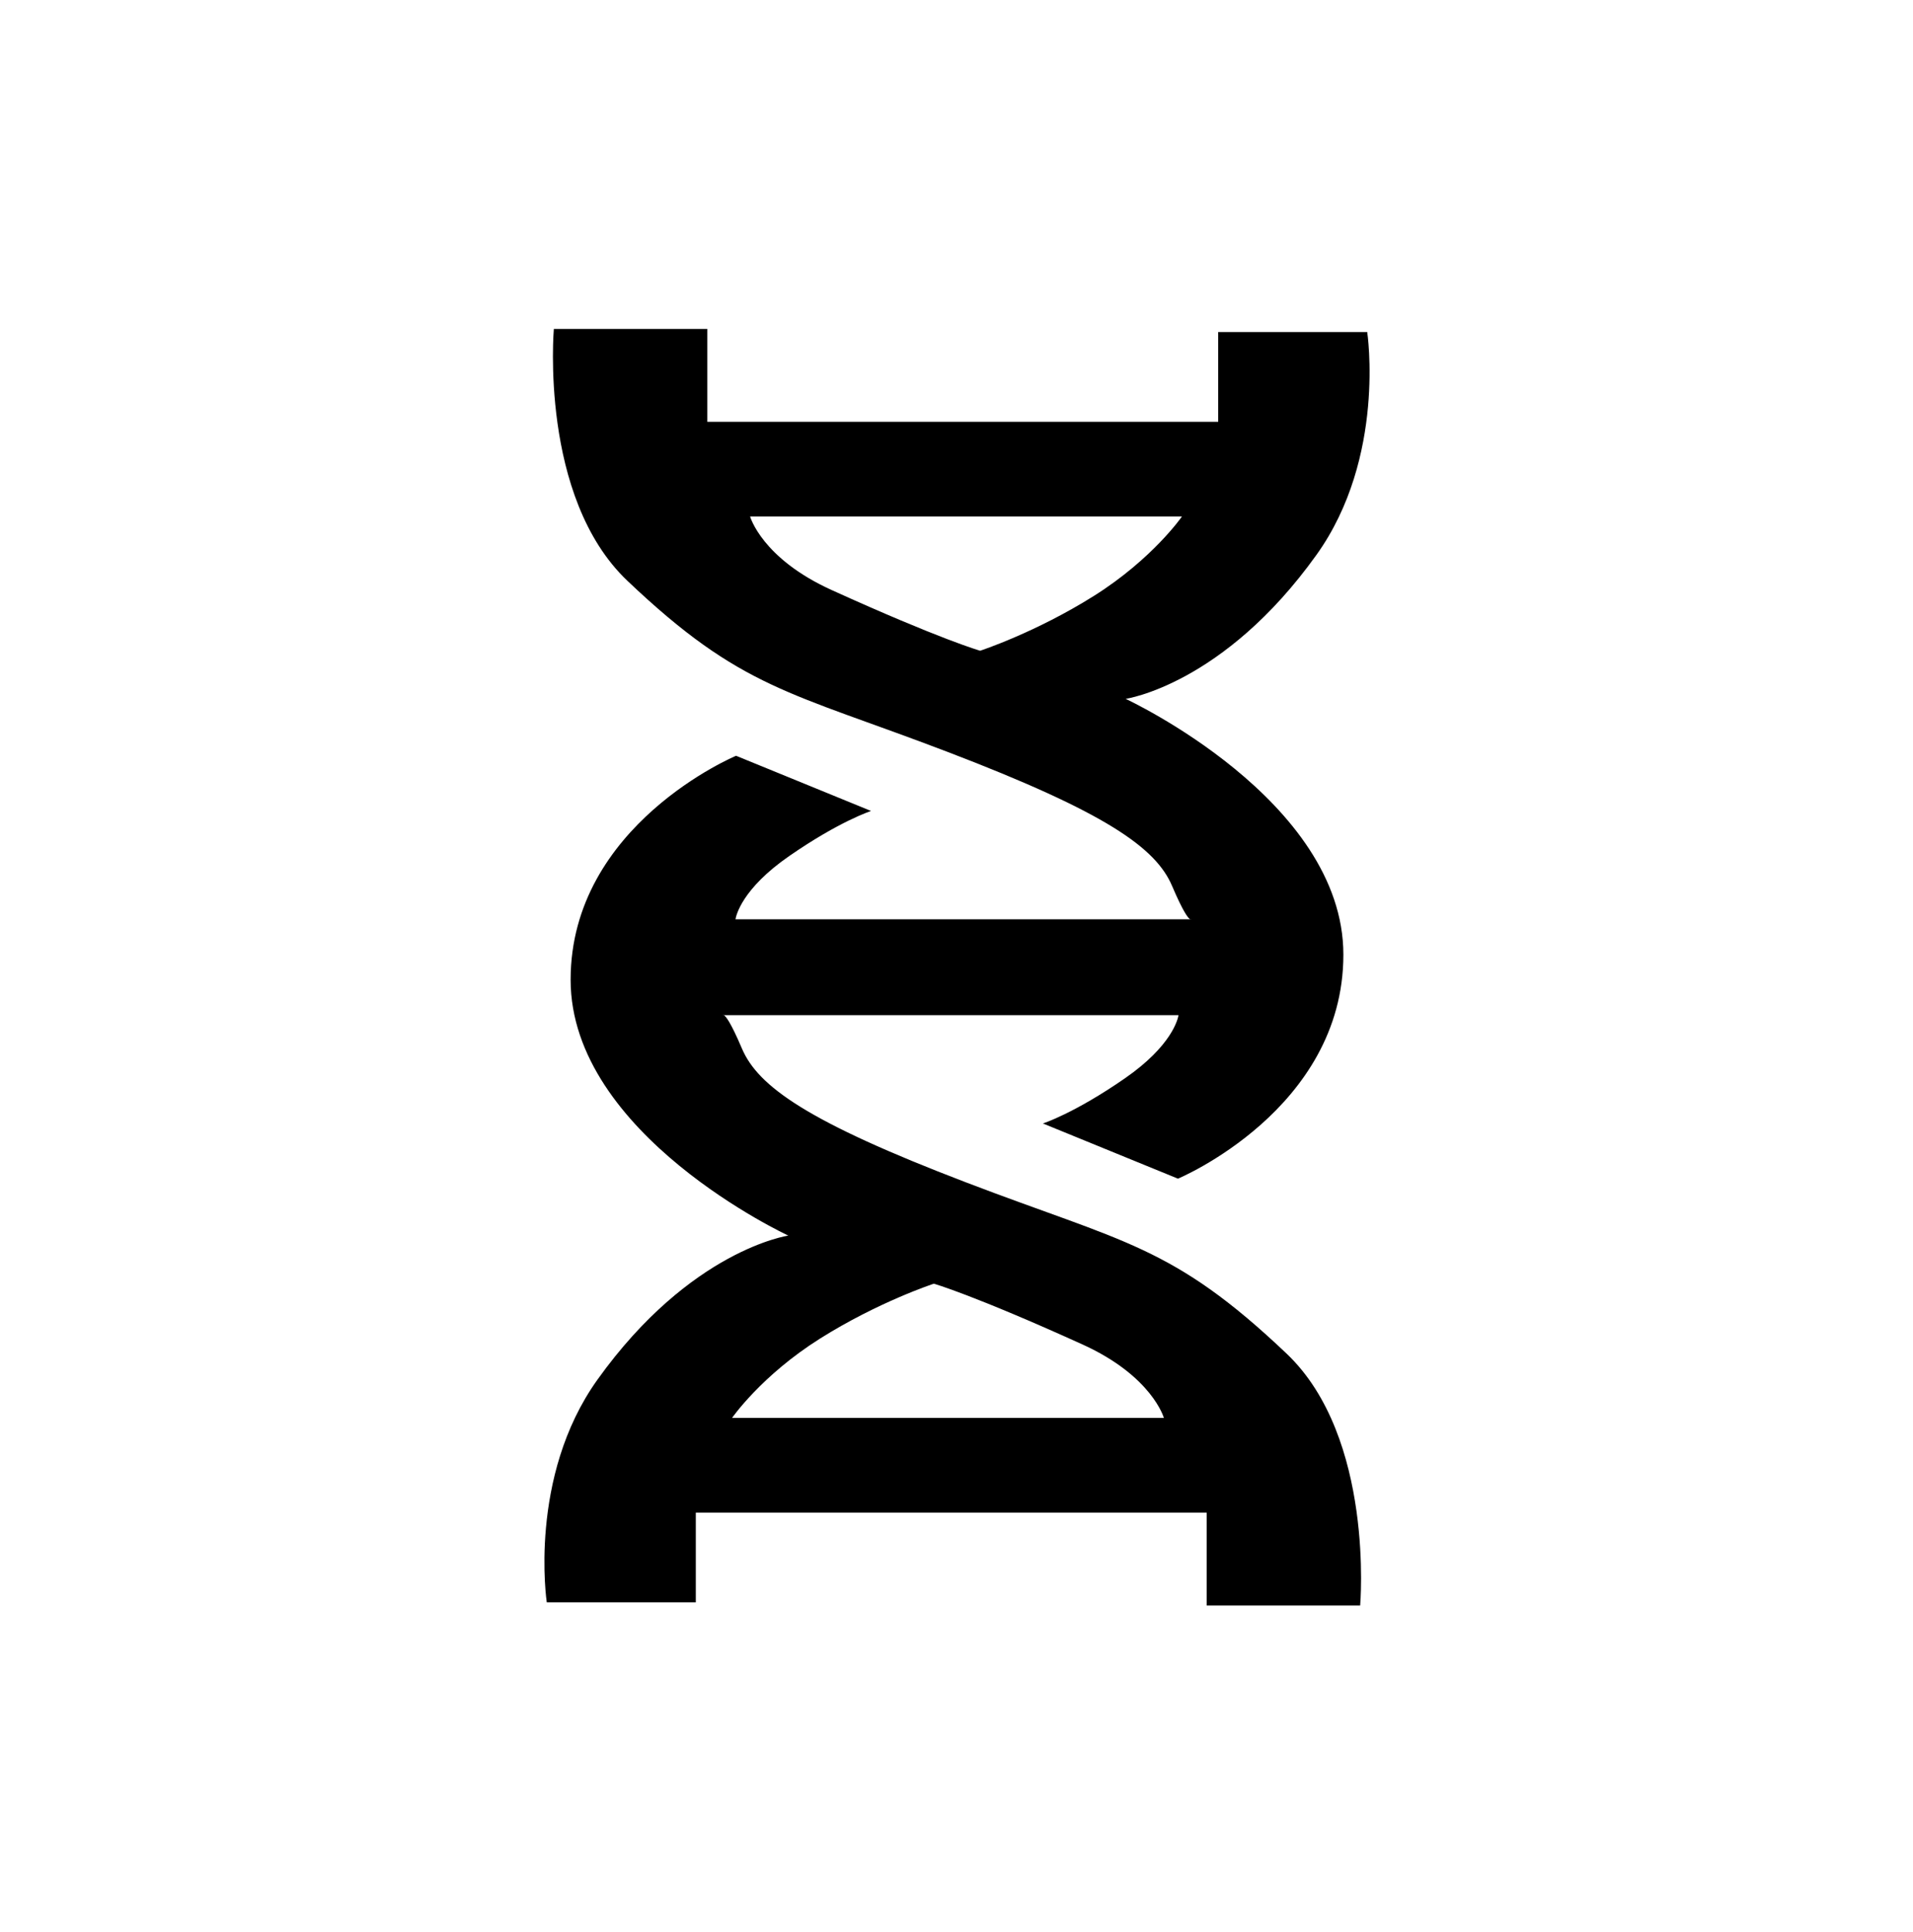 <?xml version="1.0" encoding="UTF-8" standalone="no"?>
<!DOCTYPE svg PUBLIC "-//W3C//DTD SVG 1.1//EN" "http://www.w3.org/Graphics/SVG/1.1/DTD/svg11.dtd">
<svg width="100%" height="100%" viewBox="0 0 100 101" version="1.1" xmlns="http://www.w3.org/2000/svg" xmlns:xlink="http://www.w3.org/1999/xlink" xml:space="preserve" xmlns:serif="http://www.serif.com/" style="fill-rule:evenodd;clip-rule:evenodd;stroke-linejoin:round;stroke-miterlimit:2;">
    <g id="humanity" transform="matrix(0.958,0,0,0.958,-99.52,-129.576)">
        <rect x="103.928" y="135.821" width="104.43" height="104.43" style="fill:none;"/>
        <g transform="matrix(1.187,0,0,0.914,-29.011,17.248)">
            <path d="M145.232,189.721C145.318,189.78 145.54,190.115 146.064,191.714C146.809,193.986 149.093,196.095 156.361,199.703C163.628,203.312 165.852,203.453 171.102,209.929C175.16,214.935 174.483,224.969 174.483,224.969L167.429,224.969L167.429,219.42L143.944,219.42L143.944,224.781L137.093,224.781C137.093,224.781 136.22,217.295 139.424,211.481C143.702,203.719 148.197,202.882 148.197,202.882C148.197,202.882 138.189,196.863 138.189,187.609C138.189,178.355 145.794,174.235 145.794,174.235L152.001,177.531C152.001,177.531 150.568,178.124 148.231,180.228C146.062,182.18 145.795,183.777 145.768,183.997L166.669,183.997C166.705,184.022 166.717,183.997 166.717,183.997L166.669,183.997C166.584,183.939 166.362,183.604 165.837,182.005C165.092,179.732 162.808,177.624 155.54,174.015C148.273,170.407 146.049,170.266 140.799,163.789C136.742,158.784 137.418,148.75 137.418,148.75L144.473,148.75L144.473,154.298L167.957,154.298L167.957,148.937L174.808,148.937C174.808,148.937 175.681,156.423 172.477,162.237C168.2,170 163.704,170.837 163.704,170.837C163.704,170.837 173.712,176.856 173.712,186.109C173.712,195.363 166.108,199.483 166.108,199.483L159.9,196.188C159.9,196.188 161.334,195.595 163.671,193.491C165.839,191.539 166.106,189.942 166.133,189.721L145.232,189.721C145.196,189.697 145.184,189.721 145.184,189.721L145.232,189.721ZM165.461,213.768C165.461,213.768 164.924,211.27 161.717,209.38C156.674,206.41 154.886,205.754 154.886,205.754C154.886,205.754 152.337,206.836 149.648,209.036C146.96,211.235 145.61,213.768 145.61,213.768L165.461,213.768ZM146.44,159.951C146.44,159.951 146.977,162.449 150.185,164.338C155.227,167.309 157.015,167.964 157.015,167.964C157.015,167.964 159.564,166.882 162.253,164.683C164.942,162.483 166.291,159.951 166.291,159.951L146.44,159.951Z" style="fill:currentColor;"/>
        </g>
        <g id="Layer1">
        </g>
    </g>
</svg>

